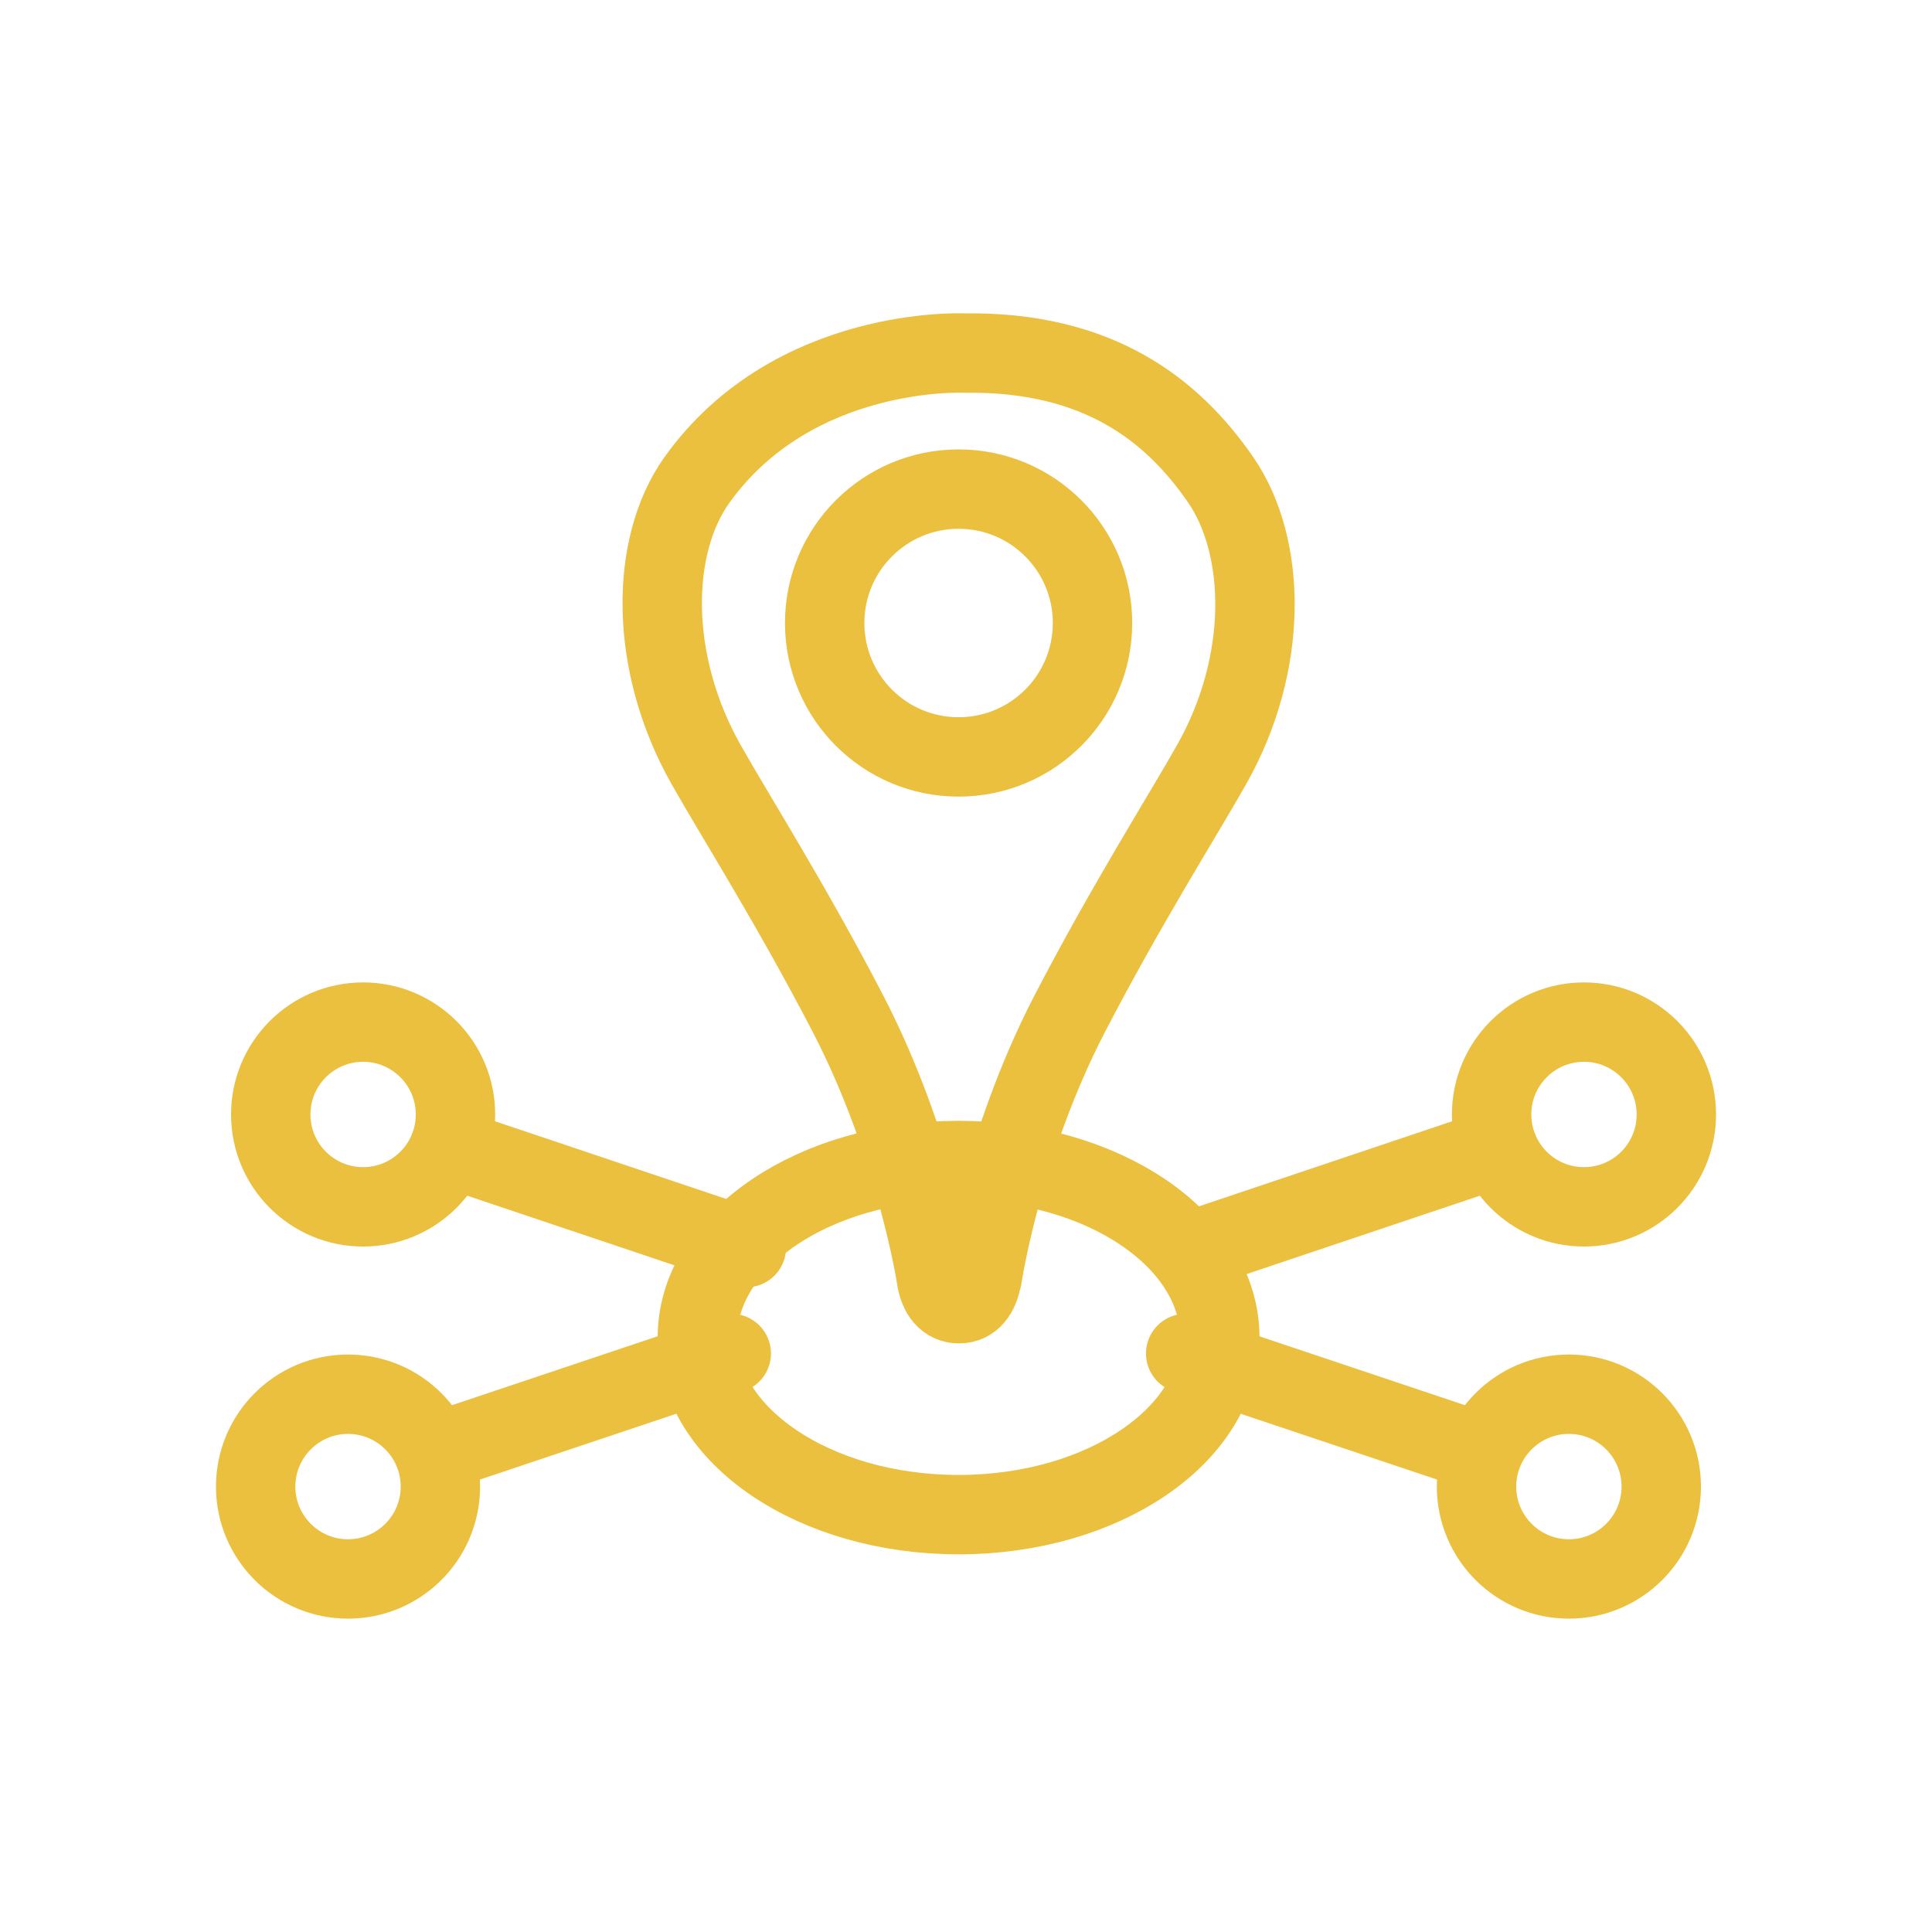 <?xml version="1.0" encoding="UTF-8"?>
<svg id="Layer_1" data-name="Layer 1" xmlns="http://www.w3.org/2000/svg" viewBox="0 0 73 73">
  <defs>
    <style>
      .cls-1 {
        fill: none;
        stroke: #ebc03f;
        stroke-linecap: round;
        stroke-linejoin: round;
        stroke-width: 3px;
      }
    </style>
  </defs>
  <ellipse class="cls-1" cx="36.22" cy="50.54" rx="9.87" ry="6.69"/>
  <path class="cls-1" d="M37.1,48.28c-.1.6-.39.98-.86.98s-.77-.36-.86-.97c0,0-.77-5.02-3.33-9.97-2.16-4.16-4.25-7.45-5.37-9.43-2.18-3.86-2.12-8.27-.35-10.75,3.65-5.11,10.11-4.8,10.11-4.8,5.05-.07,7.86,2.14,9.69,4.8,1.72,2.51,1.83,6.89-.35,10.75-1.12,1.98-3.21,5.27-5.37,9.43-2.56,4.95-3.3,9.96-3.3,9.96Z"/>
  <circle class="cls-1" cx="36.22" cy="23.54" r="5.06"/>
  <g>
    <circle class="cls-1" cx="13.72" cy="42.11" r="3.49"/>
    <line class="cls-1" x1="28.2" y1="47.14" x2="16.98" y2="43.37"/>
  </g>
  <g>
    <circle class="cls-1" cx="59.85" cy="42.11" r="3.49"/>
    <line class="cls-1" x1="45.37" y1="47.14" x2="56.59" y2="43.37"/>
  </g>
  <g>
    <circle class="cls-1" cx="13.15" cy="56.17" r="3.49"/>
    <line class="cls-1" x1="27.63" y1="51.14" x2="16.41" y2="54.9"/>
  </g>
  <g>
    <circle class="cls-1" cx="59.28" cy="56.17" r="3.49"/>
    <line class="cls-1" x1="44.8" y1="51.14" x2="56.02" y2="54.9"/>
  </g>
</svg>